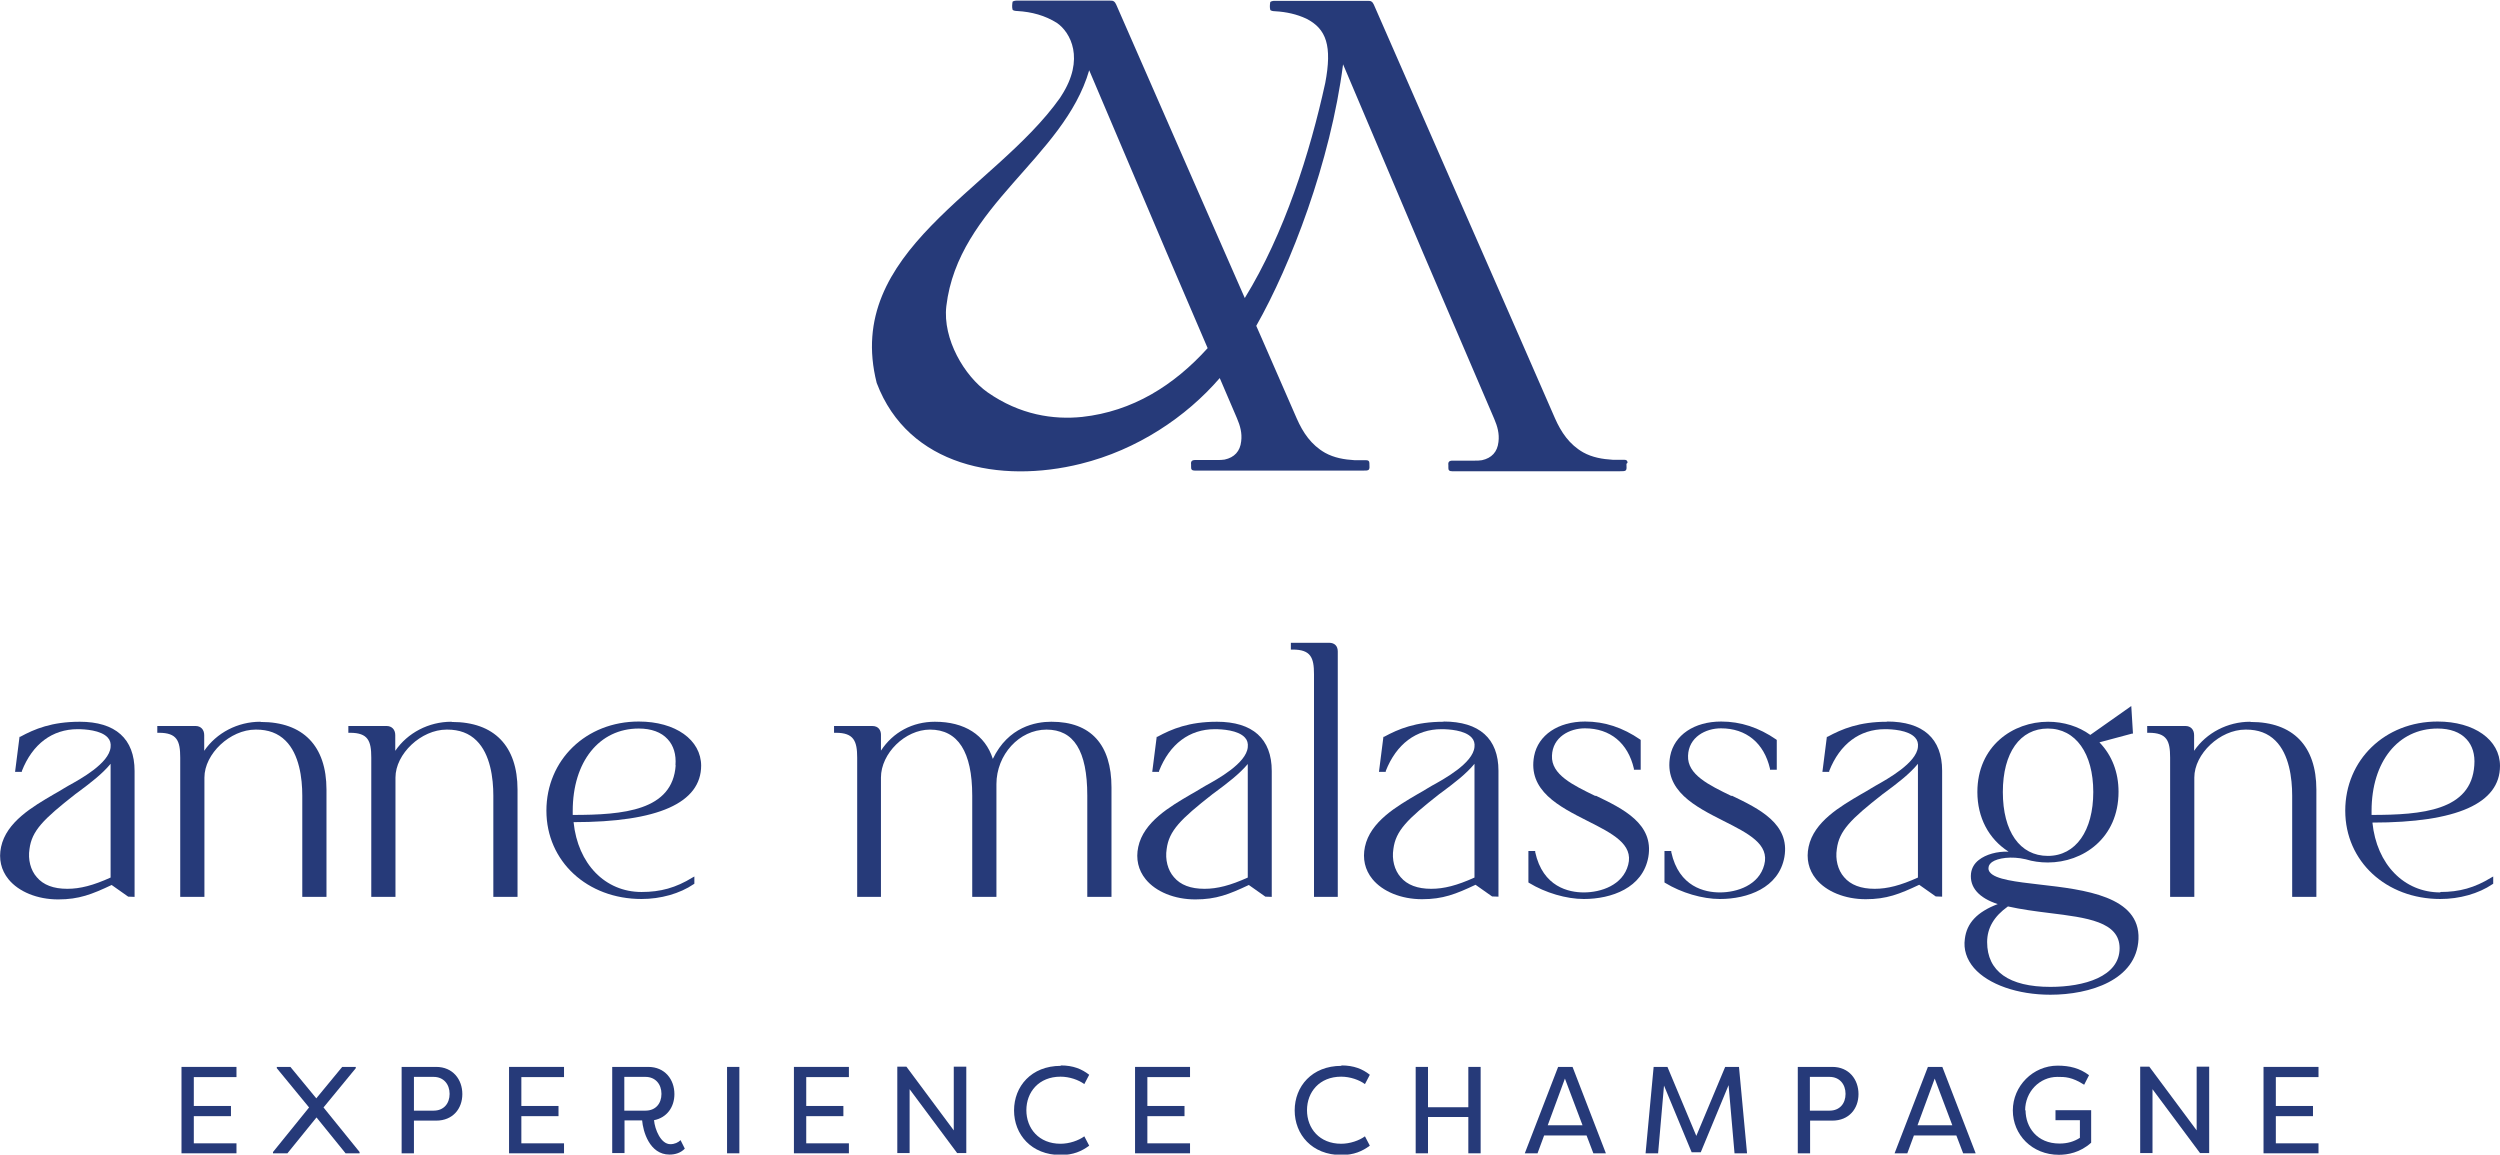 <?xml version="1.0" encoding="UTF-8"?>
<svg id="Layer_2" data-name="Layer 2" xmlns="http://www.w3.org/2000/svg" viewBox="0 0 117.77 54.39">
  <defs>
    <style>
      .cls-1 {
        fill: #263a79;
        stroke-width: 0px;
      }
    </style>
  </defs>
  <g id="Calque_1" data-name="Calque 1">
    <g>
      <g>
        <path class="cls-1" d="M3.76,34c-1.32,0-2.13.34-2.81.71h-.03s-.21,1.65-.21,1.65h.32v-.04c.5-1.27,1.43-1.97,2.63-1.97.32,0,1.1.04,1.42.4.11.12.15.27.13.45-.07.76-1.42,1.5-2,1.82-.09.05-.17.1-.22.13-.14.09-.3.18-.46.27-.99.58-2.23,1.3-2.48,2.48-.12.56,0,1.09.35,1.52.48.59,1.36.95,2.34.95s1.59-.24,2.52-.68l.78.55h.01s.29.01.29.01v-5.93c0-1.52-.9-2.32-2.59-2.32ZM5.21,35.98v5.36c-.82.37-1.43.53-2.04.53-.65,0-1.13-.18-1.44-.55-.29-.33-.42-.83-.34-1.33.11-.85.64-1.39,2.16-2.58l.15-.11c.55-.41,1.12-.84,1.52-1.33Z"/>
        <path class="cls-1" d="M12.26,34c-1.06,0-2.06.52-2.64,1.37v-.74c0-.26-.16-.43-.41-.43h-1.8v.32h.08c.85,0,1,.38,1,1.17v6.56h1.14v-5.62c0-1.12,1.21-2.26,2.41-2.26h.03c.57,0,1.03.17,1.38.52.65.64.79,1.77.79,2.59v4.77h1.14v-5.05c0-2.06-1.1-3.19-3.09-3.19Z"/>
        <path class="cls-1" d="M21.26,34c-1.06,0-2.06.52-2.64,1.37v-.74c0-.26-.16-.43-.41-.43h-1.8v.32h.08c.85,0,1,.38,1,1.17v6.56h1.14v-5.62c0-1.12,1.21-2.26,2.41-2.26h.03c.57,0,1.03.17,1.38.52.65.64.79,1.77.79,2.59v4.77h1.14v-5.05c0-2.06-1.1-3.19-3.09-3.19Z"/>
        <path class="cls-1" d="M33.03,36.08c0-1.23-1.21-2.09-2.94-2.09-2.48,0-4.35,1.81-4.35,4.2s1.93,4.16,4.48,4.16c.9,0,1.8-.25,2.46-.7l.03-.02v-.34l-.09.05c-.78.48-1.5.68-2.4.68-1.71,0-3-1.32-3.2-3.29,3.99,0,6.01-.91,6.01-2.67ZM31.83,36.05c-.14,2.14-2.46,2.34-4.85,2.34v-.19c0-2.32,1.25-3.88,3.11-3.88.59,0,1.06.17,1.36.5.28.3.41.72.37,1.23Z"/>
        <path class="cls-1" d="M49.52,34c-.72,0-2.02.23-2.75,1.75-.36-1.13-1.33-1.75-2.73-1.75-1.05,0-1.97.49-2.54,1.36v-.75c0-.2-.11-.41-.41-.41h-1.8v.32h.09c.84,0,1,.39,1,1.17v6.56h1.12v-5.62c0-1.14,1.14-2.26,2.31-2.26,1.32,0,1.99,1.05,1.99,3.11v4.77h1.14v-5.31c0-1.39,1.08-2.57,2.36-2.57s1.92.99,1.92,3.11v4.77h1.14v-5.16c0-2.02-.98-3.09-2.82-3.09Z"/>
        <path class="cls-1" d="M57.33,34c-1.32,0-2.13.34-2.81.71h-.03s-.21,1.65-.21,1.65h.32v-.04c.5-1.27,1.43-1.97,2.63-1.97.32,0,1.1.04,1.42.4.11.12.15.27.13.45-.07.76-1.42,1.5-2,1.82-.09.05-.17.1-.22.13-.14.09-.3.18-.46.27-.99.58-2.23,1.3-2.48,2.48-.12.56,0,1.09.35,1.52.48.59,1.36.95,2.34.95s1.59-.24,2.52-.68l.78.55h.01s.29.01.29.01v-5.93c0-1.52-.9-2.32-2.59-2.32ZM58.78,35.98v5.36c-.82.37-1.43.53-2.04.53-.65,0-1.13-.18-1.44-.55-.29-.33-.42-.83-.34-1.33.11-.85.64-1.39,2.16-2.58l.15-.11c.55-.41,1.11-.83,1.52-1.32Z"/>
        <path class="cls-1" d="M62.61,30.28h-1.8v.32h.09c.85,0,1,.38,1,1.16v10.49h1.12v-11.56c0-.26-.15-.41-.41-.41Z"/>
        <path class="cls-1" d="M68.01,34c-1.32,0-2.13.34-2.81.71h-.03s-.21,1.65-.21,1.65h.32v-.04c.5-1.27,1.43-1.97,2.63-1.97.32,0,1.1.04,1.42.4.11.12.15.27.13.44-.07.76-1.42,1.5-2,1.82-.09.05-.17.1-.22.13-.14.09-.3.18-.46.27-.99.58-2.23,1.3-2.48,2.48-.12.56,0,1.09.35,1.52.48.59,1.36.95,2.34.95s1.59-.24,2.52-.68l.78.55h.01s.29.01.29.01v-5.93c0-1.52-.9-2.32-2.59-2.32ZM69.46,35.98v5.36c-.82.37-1.43.53-2.04.53-.64,0-1.13-.18-1.44-.55-.29-.33-.42-.83-.34-1.33.11-.85.64-1.39,2.16-2.58l.15-.11c.55-.41,1.12-.84,1.52-1.33Z"/>
        <path class="cls-1" d="M75.16,37.5c-1.07-.52-2.09-1.01-2.05-1.9h0c.03-.88.83-1.29,1.55-1.29,1.19,0,2.03.69,2.31,1.9v.05h.32v-1.4l-.02-.02c-.83-.57-1.68-.85-2.6-.85-1.27,0-2.21.64-2.4,1.62-.31,1.64,1.19,2.39,2.51,3.06,1.17.59,2.18,1.1,1.92,2.07-.25.96-1.28,1.3-2.09,1.3-.7,0-1.93-.25-2.29-1.9v-.05h-.32v1.48l.03.02c.77.47,1.76.76,2.58.76,1.3,0,2.78-.52,3.04-1.98.27-1.56-1.19-2.27-2.48-2.89Z"/>
        <path class="cls-1" d="M81.57,37.5c-1.07-.52-2.09-1.01-2.05-1.9h0c.03-.88.83-1.29,1.55-1.29,1.19,0,2.03.69,2.31,1.9v.05h.32v-1.4l-.02-.02c-.83-.57-1.68-.85-2.6-.85-1.27,0-2.21.64-2.4,1.62-.31,1.64,1.19,2.39,2.51,3.06,1.17.59,2.18,1.1,1.92,2.07-.25.96-1.28,1.3-2.09,1.3-.7,0-1.93-.25-2.29-1.9v-.05h-.32v1.48l.03.02c.77.47,1.76.76,2.58.76,1.3,0,2.78-.52,3.04-1.98.27-1.56-1.19-2.27-2.48-2.89Z"/>
        <path class="cls-1" d="M88.9,34c-1.32,0-2.13.34-2.81.71h-.03s-.21,1.65-.21,1.65h.32v-.04c.5-1.27,1.43-1.97,2.63-1.97.32,0,1.1.04,1.42.4.11.12.15.27.13.44-.07.75-1.42,1.5-1.99,1.82-.09.05-.17.1-.22.13-.14.09-.3.18-.46.27-.99.58-2.23,1.3-2.48,2.48-.12.56,0,1.09.35,1.52.48.59,1.36.95,2.34.95s1.59-.24,2.52-.68l.78.55h.01s.29.01.29.01v-5.93c0-1.52-.9-2.32-2.59-2.32ZM90.35,35.98v5.36c-.82.37-1.43.53-2.04.53-.64,0-1.13-.18-1.44-.55-.29-.33-.42-.83-.34-1.33.11-.85.64-1.39,2.16-2.58l.15-.11c.55-.41,1.12-.84,1.52-1.33Z"/>
        <path class="cls-1" d="M96.09,41.67c-1.12-.13-2.09-.24-2.35-.58-.06-.07-.08-.15-.06-.25h0c.01-.08.07-.16.16-.23.27-.19.91-.29,1.59-.13.32.1.68.15,1.04.15,1.65,0,3.33-1.14,3.33-3.33,0-.92-.31-1.72-.9-2.33l1.53-.41h.05s-.08-1.3-.08-1.3l-1.93,1.36c-.55-.4-1.25-.62-1.99-.62-1.65,0-3.33,1.14-3.33,3.31,0,1.2.53,2.21,1.47,2.81-.54-.02-1.07.13-1.4.39-.22.17-.34.39-.37.64-.07.65.37,1.15,1.26,1.44-.97.37-1.46.89-1.55,1.64-.07.49.08.96.43,1.37.68.78,2.06,1.26,3.6,1.26,1.86,0,4.06-.69,4.15-2.62.08-2.02-2.54-2.33-4.65-2.57ZM99.85,44.67c0,1.34-1.68,1.82-3.26,1.82-1.95,0-2.98-.73-2.98-2.11,0-.66.32-1.21.98-1.68.62.14,1.3.23,1.95.31,1.78.22,3.31.41,3.31,1.66ZM94.35,37.31c0-1.85.81-2.99,2.12-2.99s2.14,1.17,2.14,2.99-.82,3.01-2.14,3.01-2.12-1.15-2.12-3.01Z"/>
        <path class="cls-1" d="M106,34c-1.06,0-2.06.52-2.64,1.37v-.74c0-.26-.16-.43-.41-.43h-1.8v.32h.08c.85,0,1,.38,1,1.17v6.56h1.14v-5.62c0-1.12,1.21-2.26,2.41-2.26h.03c.57,0,1.03.17,1.38.52.65.64.79,1.77.79,2.59v4.77h1.14v-5.05c0-2.06-1.1-3.19-3.09-3.19Z"/>
        <path class="cls-1" d="M114.96,42.04c-1.71,0-3-1.32-3.2-3.29,3.99,0,6.01-.91,6.01-2.67,0-1.23-1.21-2.09-2.94-2.09-2.48,0-4.35,1.81-4.35,4.2s1.93,4.16,4.48,4.16c.9,0,1.8-.25,2.46-.7l.03-.02v-.34l-.09.05c-.78.48-1.5.68-2.4.68ZM111.72,38.39v-.19c0-2.32,1.25-3.88,3.11-3.88.59,0,1.06.17,1.36.5.28.3.41.72.37,1.23-.14,2.14-2.46,2.34-4.85,2.34Z"/>
      </g>
      <path class="cls-1" d="M50.98,19.64c-1.35.14-2.93-.09-4.46-1.16-1.08-.76-2.12-2.5-1.94-4.06.56-4.72,5.53-6.97,6.73-11.11l3.65,8.59c.64,1.5,1.29,3,1.93,4.5-1.59,1.76-3.54,2.98-5.91,3.24M76.67,21.8c0-.1-.05-.14-.15-.14-.18,0-.36,0-.54,0-.49-.03-.97-.11-1.4-.35-.65-.37-1.04-.95-1.33-1.61-.54-1.24-1.08-2.48-1.62-3.71-1.09-2.5-2.19-4.99-3.28-7.48-1.21-2.76-2.42-5.53-3.63-8.29-.06-.13-.13-.19-.28-.18-.54,0-1.08,0-1.62,0-.93,0-1.87,0-2.8,0-.06,0-.17.03-.18.06-.02.12-.03.25,0,.36.01.05.15.07.23.07.53.03,1.02.14,1.47.35.95.48,1.22,1.29.89,3.03-.72,3.29-1.92,7.09-3.79,10.13-.81-1.85-1.62-3.7-2.43-5.54-1.21-2.76-2.42-5.53-3.63-8.29-.06-.13-.13-.19-.28-.18-.54,0-1.08,0-1.62,0-.94,0-1.87,0-2.81,0-.06,0-.17.03-.17.06-.02.12-.03.25,0,.36.01.05.15.07.23.07.68.04,1.3.21,1.86.56.64.44,1.33,1.7.21,3.43-.03.05-.05.08-.07.11-3.09,4.36-10.2,7.21-8.63,13.42,1.49,3.94,5.83,4.75,9.61,3.81,2.67-.66,4.97-2.21,6.55-4.04.27.63.54,1.26.81,1.89.15.35.25.7.2,1.09-.05.47-.32.76-.78.86-.11.02-.23.02-.35.02-.34,0-.68,0-1.03,0-.16,0-.22.06-.2.21,0,.03,0,.06,0,.1-.01.14.04.19.19.19.83,0,1.65,0,2.48,0,1.8,0,3.6,0,5.4,0,.34,0,.35,0,.33-.35,0-.1-.05-.14-.15-.14-.18,0-.36,0-.54,0-.49-.03-.97-.11-1.4-.35-.65-.37-1.04-.95-1.33-1.61-.54-1.24-1.08-2.48-1.62-3.71-.1-.22-.19-.44-.29-.66,1.62-2.85,3.5-7.72,4.09-12.32l3.78,8.91c1.11,2.6,2.23,5.19,3.34,7.79.15.35.25.7.2,1.09-.05.47-.32.76-.78.86-.11.02-.23.02-.35.02-.34,0-.68,0-1.03,0-.16,0-.22.06-.2.21,0,.03,0,.06,0,.1-.01.14.04.19.18.19.83,0,1.66,0,2.48,0,1.8,0,3.6,0,5.4,0,.34,0,.35,0,.33-.35"/>
      <g>
        <path class="cls-1" d="M11.14,54.33h-2.59v-4.07h2.59v.48h-2.01v1.36h1.75v.48h-1.75v1.28h2.01v.48Z"/>
        <path class="cls-1" d="M13.52,54.33h-.66v-.06l1.7-2.1-1.52-1.85v-.06h.64l1.22,1.48,1.22-1.48h.64v.06l-1.52,1.85,1.7,2.1v.06h-.66l-1.37-1.69-1.37,1.69Z"/>
        <path class="cls-1" d="M18.92,54.33v-4.07h1.63c.78,0,1.23.59,1.23,1.28s-.45,1.25-1.23,1.25h-1.05v1.54h-.58ZM20.43,52.32c.47,0,.75-.33.75-.79s-.29-.8-.75-.8h-.93v1.59h.93Z"/>
        <path class="cls-1" d="M26.57,54.33h-2.59v-4.07h2.59v.48h-2.01v1.36h1.75v.48h-1.75v1.28h2.01v.48Z"/>
        <path class="cls-1" d="M28.84,54.33v-4.07h1.7c.78,0,1.23.59,1.23,1.28,0,.61-.35,1.11-.96,1.23.04.44.32,1.13.77,1.13.2,0,.37-.08.48-.19l.2.4c-.19.2-.45.28-.72.28-.95,0-1.25-1.11-1.29-1.61h-.83v1.54h-.58ZM30.41,52.32c.47,0,.75-.33.75-.79s-.29-.8-.75-.8h-1v1.59h1Z"/>
        <path class="cls-1" d="M34.83,54.33h-.58v-4.07h.58v4.07Z"/>
        <path class="cls-1" d="M39.99,54.33h-2.59v-4.07h2.59v.48h-2.01v1.36h1.75v.48h-1.75v1.28h2.01v.48Z"/>
        <path class="cls-1" d="M42.85,51.31v3.01h-.58v-4.07h.43l2.23,3v-3h.59v4.07h-.43l-2.24-3.01Z"/>
        <path class="cls-1" d="M49.97,50.19c.59,0,.99.17,1.34.44l-.23.44c-.27-.2-.7-.35-1.12-.35-1.02,0-1.61.72-1.61,1.58s.59,1.58,1.61,1.58c.41,0,.85-.15,1.12-.35l.23.44c-.35.26-.75.44-1.34.44-1.39,0-2.2-.97-2.2-2.1s.81-2.1,2.2-2.1Z"/>
        <path class="cls-1" d="M56.06,54.33h-2.59v-4.07h2.59v.48h-2.01v1.36h1.75v.48h-1.75v1.28h2.01v.48Z"/>
        <path class="cls-1" d="M63.19,50.19c.59,0,1,.17,1.34.44l-.23.44c-.27-.2-.7-.35-1.12-.35-1.02,0-1.61.72-1.61,1.58s.59,1.58,1.61,1.58c.41,0,.85-.15,1.12-.35l.23.44c-.35.26-.75.44-1.34.44-1.39,0-2.2-.97-2.2-2.1s.81-2.1,2.2-2.1Z"/>
        <path class="cls-1" d="M67.27,52.62v1.71h-.58v-4.07h.58v1.9h1.9v-1.9h.58v4.07h-.58v-1.71h-1.9Z"/>
        <path class="cls-1" d="M72.74,53.49l-.31.84h-.6l1.57-4.07h.68l1.57,4.07h-.59l-.32-.84h-1.99ZM74.55,53.01l-.83-2.2-.81,2.2h1.64Z"/>
        <path class="cls-1" d="M78.39,51.12l-.28,3.21h-.59l.38-4.07h.65l1.36,3.25,1.36-3.25h.65l.38,4.07h-.59l-.28-3.21-1.31,3.16h-.43l-1.31-3.16Z"/>
        <path class="cls-1" d="M84.69,54.33v-4.07h1.63c.78,0,1.23.59,1.23,1.28s-.45,1.25-1.23,1.25h-1.05v1.54h-.58ZM86.19,52.32c.47,0,.75-.33.75-.79s-.29-.8-.75-.8h-.93v1.59h.93Z"/>
        <path class="cls-1" d="M90.16,53.49l-.31.84h-.6l1.57-4.07h.68l1.57,4.07h-.59l-.32-.84h-1.99ZM91.97,53.01l-.83-2.2-.81,2.2h1.64Z"/>
        <path class="cls-1" d="M95.42,52.3c0,.79.53,1.57,1.6,1.57.37,0,.68-.09.96-.27v-.83h-1.15v-.47h1.68v1.53c-.52.47-1.11.57-1.52.57-1.26,0-2.17-.94-2.17-2.09s.95-2.11,2.11-2.11c.57,0,1.04.12,1.48.45l-.23.45c-.58-.37-.9-.37-1.26-.37-.84,0-1.52.7-1.52,1.58Z"/>
        <path class="cls-1" d="M101.4,51.31v3.01h-.58v-4.07h.43l2.23,3v-3h.59v4.07h-.43l-2.24-3.01Z"/>
        <path class="cls-1" d="M109.22,54.33h-2.59v-4.07h2.59v.48h-2.01v1.36h1.75v.48h-1.75v1.28h2.01v.48Z"/>
      </g>
    </g>
  </g>
</svg>